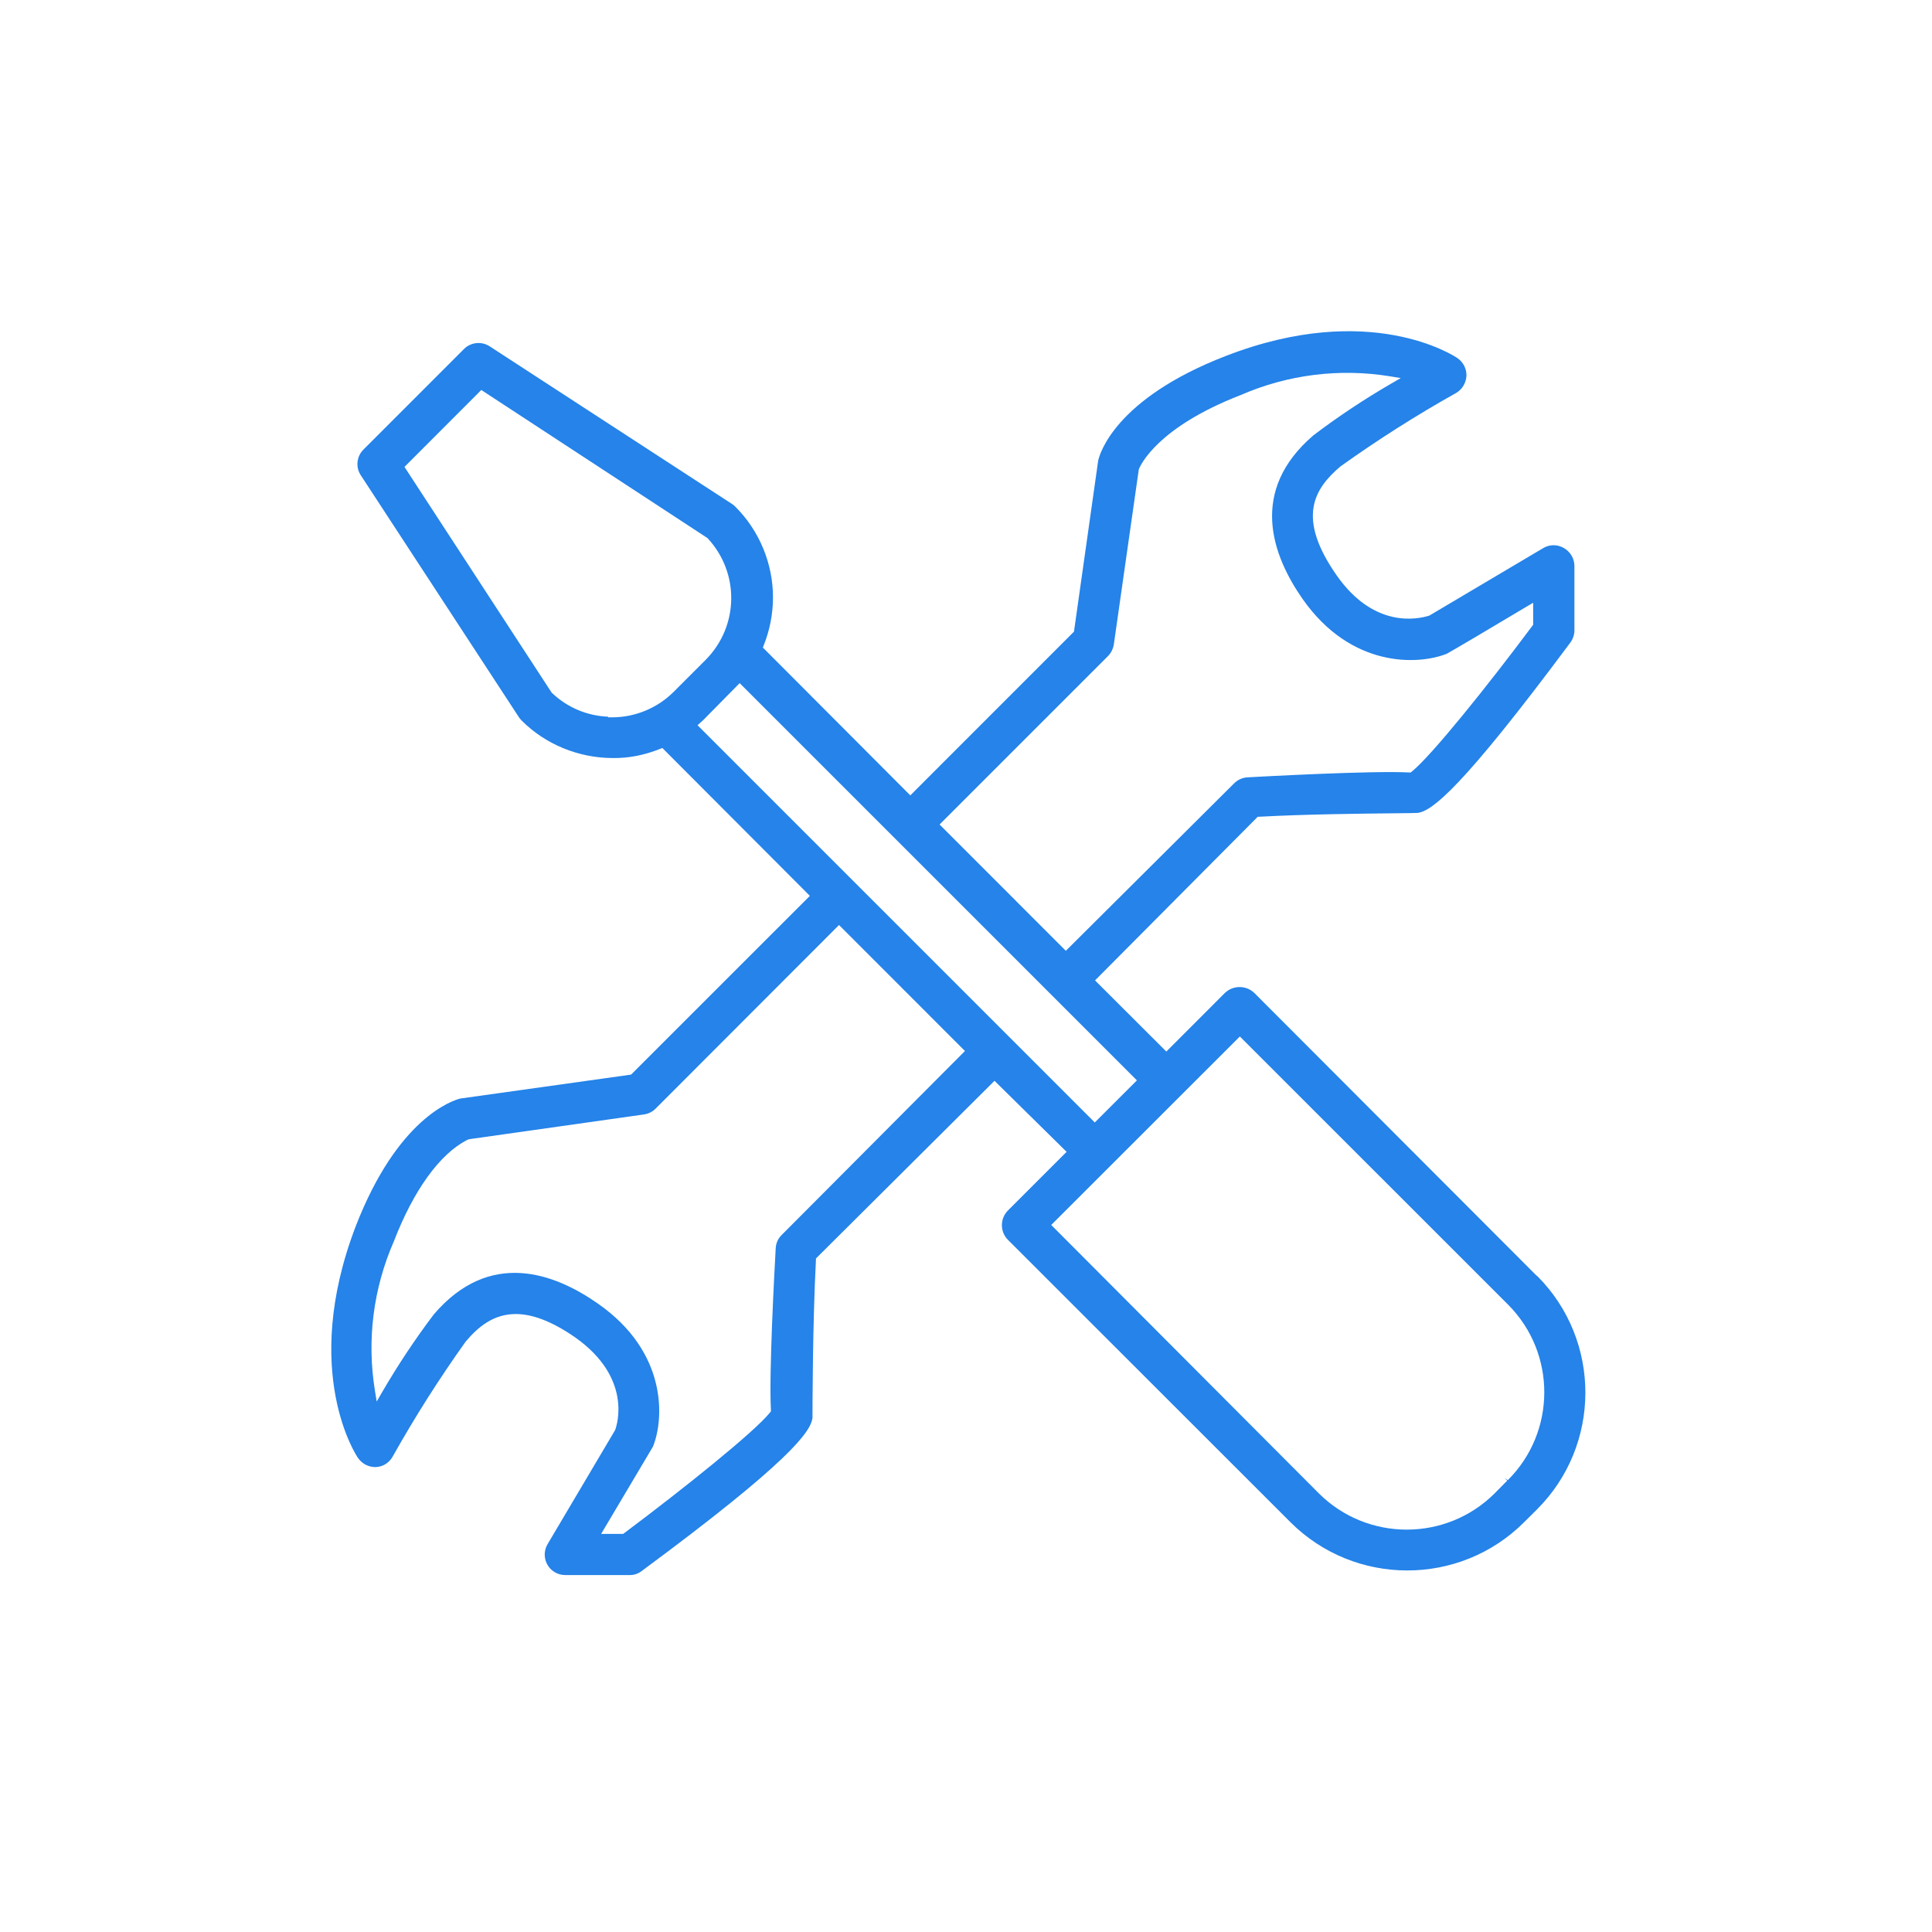 <svg width="70" height="70" viewBox="0 0 70 70" fill="none" xmlns="http://www.w3.org/2000/svg">
<path d="M55.702 46.237L55.666 46.212L45.443 35.973C45.148 35.692 44.677 35.692 44.38 35.976L42.258 38.1L39.675 35.522L45.571 29.592H45.624C47.311 29.5 49.407 29.478 50.535 29.467C50.975 29.461 51.325 29.459 51.373 29.453C51.893 29.372 52.96 28.576 56.899 23.278C56.988 23.156 57.041 23.005 57.044 22.852V20.508C57.044 20.241 56.899 19.993 56.668 19.86C56.434 19.72 56.147 19.72 55.916 19.857L51.788 22.304C51.339 22.446 49.775 22.763 48.433 20.851C46.955 18.74 47.623 17.705 48.566 16.9C49.914 15.937 51.32 15.043 52.756 14.239C52.976 14.111 53.118 13.877 53.132 13.618C53.141 13.362 53.018 13.122 52.806 12.975C52.678 12.889 49.627 10.879 44.421 12.894C40.382 14.453 39.836 16.466 39.789 16.691L38.912 22.886L32.982 28.818L27.64 23.462L27.673 23.376C27.893 22.824 28.004 22.245 28.007 21.652C28.01 20.425 27.512 19.222 26.64 18.356C26.604 18.317 26.565 18.287 26.521 18.259L17.748 12.552C17.453 12.357 17.061 12.396 16.813 12.643L13.169 16.288C12.918 16.538 12.879 16.931 13.074 17.223L18.798 25.981C18.826 26.023 18.859 26.065 18.895 26.101C19.758 26.972 20.964 27.46 22.186 27.465C22.785 27.476 23.364 27.354 23.915 27.134L23.998 27.101L29.343 32.459L22.865 38.935L16.671 39.803C16.384 39.879 14.402 40.516 12.885 44.439C10.864 49.728 12.946 52.791 12.966 52.818C13.113 53.033 13.347 53.155 13.598 53.155H13.609C13.865 53.147 14.093 53.008 14.221 52.785C15.026 51.351 15.917 49.945 16.874 48.606C17.325 48.075 17.879 47.61 18.687 47.61C19.257 47.61 19.956 47.843 20.839 48.456C22.913 49.92 22.359 51.627 22.286 51.816L19.845 55.939C19.742 56.112 19.711 56.309 19.758 56.502C19.806 56.696 19.925 56.858 20.095 56.961C20.209 57.031 20.343 57.067 20.48 57.067H22.832C22.982 57.067 23.13 57.014 23.252 56.919C28.617 52.955 29.377 51.872 29.438 51.371C29.438 51.048 29.441 47.988 29.563 45.65V45.597L36.033 39.16L38.645 41.733L36.518 43.86C36.228 44.152 36.228 44.628 36.518 44.92L46.754 55.151C49.09 57.484 52.89 57.484 55.223 55.151L55.685 54.692C58.021 52.365 58.026 48.57 55.702 46.237ZM40.145 23.771C40.259 23.654 40.332 23.506 40.357 23.342L41.261 17.006C41.32 16.853 41.932 15.483 44.959 14.311C46.66 13.571 48.533 13.337 50.368 13.635L50.752 13.699L50.415 13.893C49.438 14.459 48.486 15.091 47.587 15.773C45.24 17.785 46.083 20.116 47.205 21.716C48.959 24.205 51.373 24.097 52.403 23.693H52.408C52.556 23.618 54.235 22.624 55.337 21.964L55.549 21.839V22.638L55.521 22.674C53.887 24.865 51.863 27.384 51.153 27.955L51.111 27.988H51.058C49.719 27.916 45.666 28.139 45.209 28.164C45.023 28.172 44.847 28.25 44.716 28.381L38.617 34.45L34.043 29.873L40.145 23.771ZM22.183 25.99H22.033V25.967C21.273 25.937 20.557 25.636 20.003 25.11L19.981 25.085L14.655 16.917L17.439 14.13L25.633 19.495C26.805 20.75 26.777 22.685 25.571 23.904L24.41 25.065C23.823 25.653 23.013 25.99 22.183 25.99ZM28.322 44.745C28.188 44.876 28.113 45.048 28.105 45.232C28.063 45.981 27.857 49.781 27.932 51.081V51.134L27.901 51.176C27.322 51.894 24.756 53.946 22.615 55.549L22.579 55.577H21.78L21.905 55.366C21.905 55.366 23.628 52.462 23.659 52.412C24.065 51.404 24.188 48.996 21.671 47.237C20.067 46.112 17.735 45.266 15.719 47.621C15.043 48.514 14.411 49.467 13.843 50.444L13.648 50.781L13.586 50.396C13.286 48.559 13.522 46.688 14.268 44.982C14.984 43.127 15.925 41.822 16.916 41.307L16.994 41.276L23.322 40.38C23.486 40.358 23.637 40.285 23.751 40.171L30.399 33.515L34.962 38.08L28.322 44.745ZM25.273 26.276L25.474 26.096L26.799 24.751L41.192 39.144L39.666 40.669L25.273 26.276ZM54.63 53.629L54.513 53.548L54.61 53.645L54.148 54.113C53.271 54.984 52.122 55.421 50.969 55.421C49.816 55.421 48.667 54.984 47.79 54.113L38.088 44.383L44.922 37.554L54.652 47.281C56.395 49.038 56.384 51.886 54.63 53.629Z" fill="#2583E9"/>
</svg>
